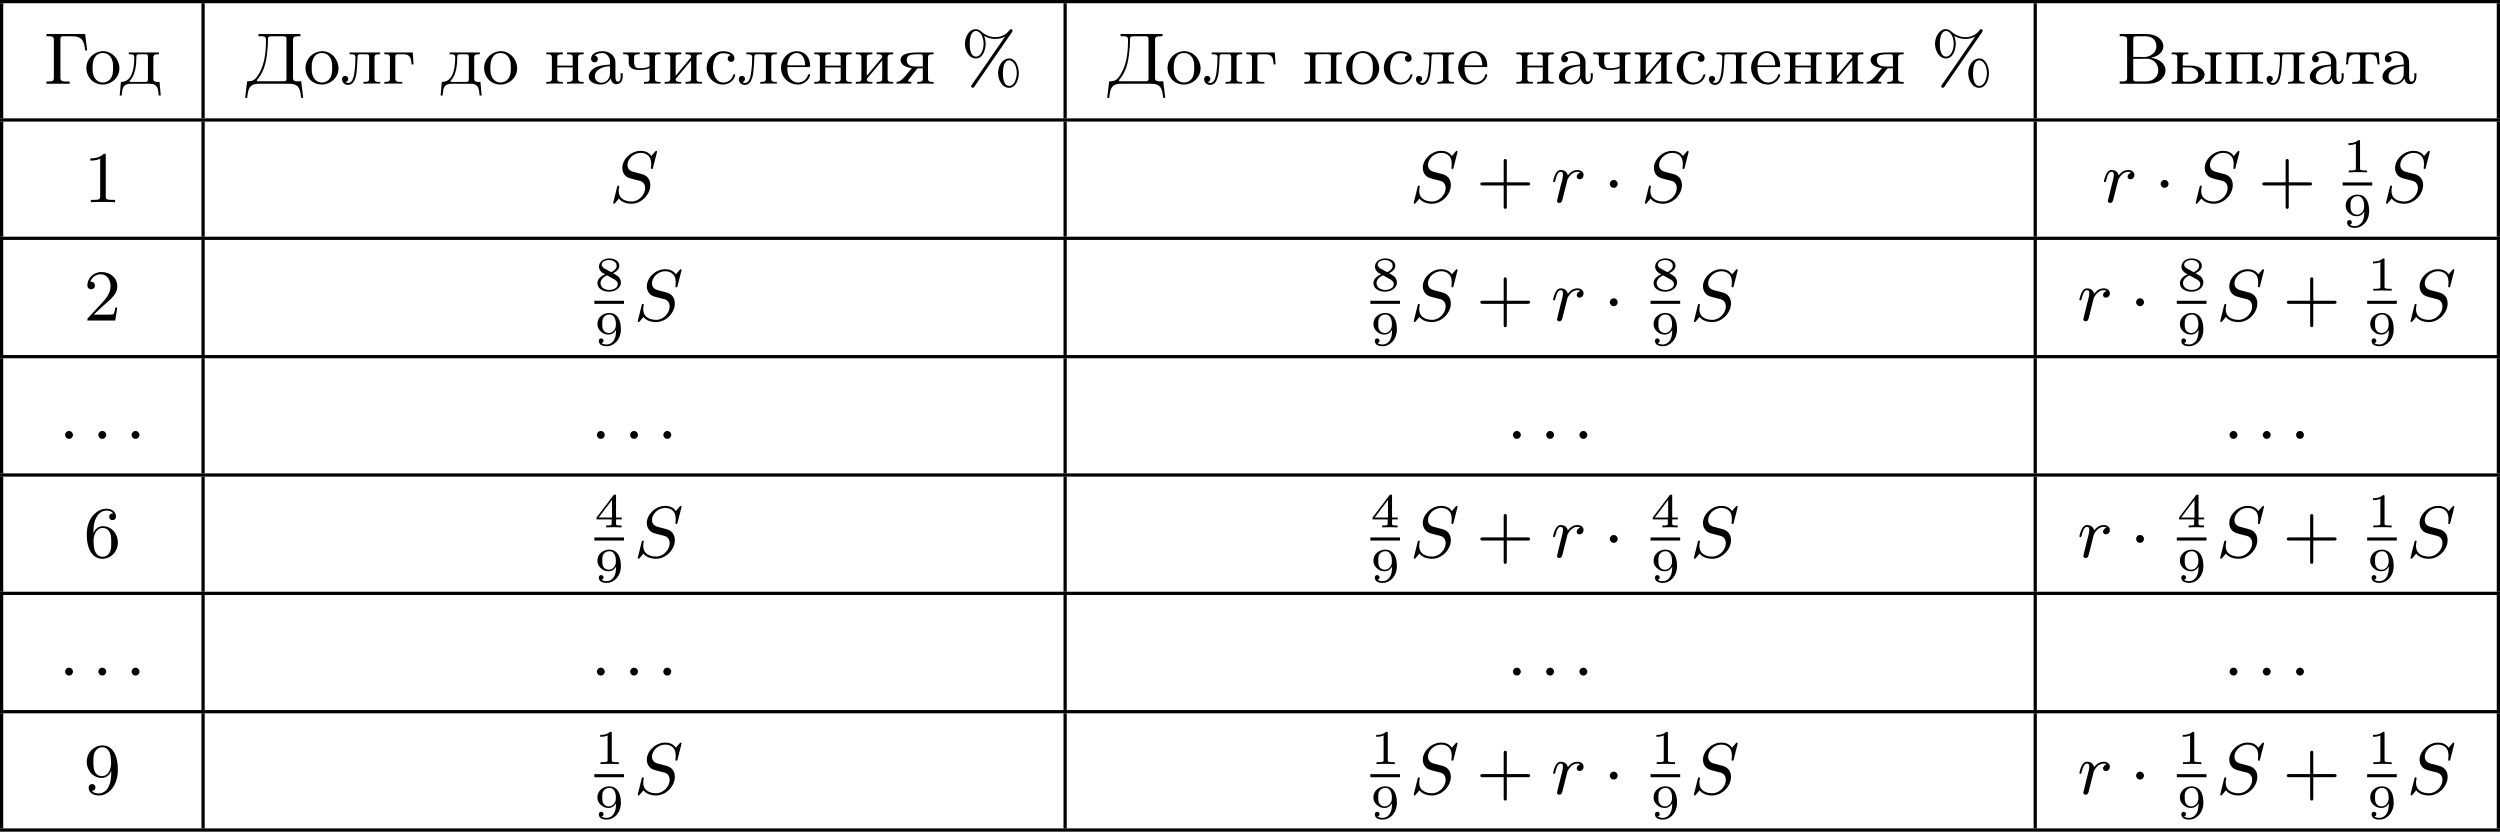 <?xml version='1.0' encoding='UTF-8'?>
<!-- This file was generated by dvisvgm 2.13.3 -->
<svg version='1.1' xmlns='http://www.w3.org/2000/svg' xmlns:xlink='http://www.w3.org/1999/xlink' width='616.005pt' height='204.921pt' viewBox='20.765 459.567 616.005 204.921'>
<defs>
<path id='g3-49' d='M2.146-3.796C2.146-3.975 2.122-3.975 1.943-3.975C1.548-3.593 .938-3.593 .723-3.593V-3.359C.879-3.359 1.273-3.359 1.632-3.527V-.508C1.632-.311 1.632-.233 1.016-.233H.759V0C1.088-.024 1.554-.024 1.889-.024S2.69-.024 3.019 0V-.233H2.762C2.146-.233 2.146-.311 2.146-.508V-3.796Z'/>
<path id='g3-52' d='M3.371-.98V-1.213H2.672V-3.856C2.672-3.993 2.672-4.035 2.523-4.035C2.415-4.035 2.403-4.017 2.349-3.945L.275-1.213V-.98H2.134V-.502C2.134-.305 2.134-.233 1.632-.233H1.459V0C1.578-.006 2.14-.024 2.403-.024S3.228-.006 3.347 0V-.233H3.174C2.672-.233 2.672-.305 2.672-.502V-.98H3.371ZM2.176-3.383V-1.213H.532L2.176-3.383Z'/>
<path id='g3-56' d='M2.301-2.158C2.744-2.355 3.078-2.648 3.078-3.078C3.078-3.664 2.451-3.975 1.829-3.975C1.154-3.975 .568-3.569 .568-2.965C.568-2.594 .813-2.307 1.064-2.158C1.124-2.122 1.267-2.044 1.327-2.008C.933-1.859 .377-1.524 .377-.921C.377-.221 1.124 .126 1.817 .126C2.612 .126 3.27-.353 3.27-1.016C3.27-1.429 3.019-1.674 2.929-1.763C2.815-1.871 2.517-2.038 2.301-2.158ZM1.219-2.75C1.207-2.756 .903-2.923 .903-3.198C.903-3.587 1.375-3.778 1.817-3.778C2.283-3.778 2.744-3.521 2.744-3.072C2.744-2.612 2.248-2.367 2.08-2.283L1.219-2.75ZM1.566-1.883C1.632-1.847 2.271-1.488 2.433-1.405C2.558-1.327 2.887-1.148 2.887-.807C2.887-.335 2.337-.09 1.829-.09C1.273-.09 .759-.412 .759-.921S1.237-1.763 1.566-1.883Z'/>
<path id='g3-57' d='M2.672-1.883C2.672-1.429 2.63-.98 2.415-.622C2.266-.389 1.979-.09 1.512-.09C1.375-.09 1.052-.108 .885-.263C1.076-.305 1.13-.436 1.13-.55C1.13-.705 1.022-.837 .843-.837S.55-.723 .55-.538C.55-.054 .998 .126 1.518 .126C2.439 .126 3.27-.711 3.27-1.961C3.27-3.413 2.606-3.975 1.841-3.975C1.07-3.975 .377-3.425 .377-2.636C.377-2.188 .544-1.937 .759-1.722C1.022-1.465 1.309-1.309 1.745-1.309C2.266-1.309 2.546-1.65 2.672-1.883ZM1.775-1.5C1.405-1.5 1.243-1.686 1.148-1.811C.98-2.038 .974-2.295 .974-2.636C.974-2.989 .974-3.222 1.172-3.467C1.339-3.67 1.536-3.778 1.847-3.778C2.654-3.778 2.654-2.756 2.654-2.517C2.654-1.979 2.301-1.5 1.775-1.5Z'/>
<path id='g1-1' d='M1.757-2.251C1.757-2.511 1.551-2.735 1.273-2.735S.789-2.511 .789-2.251S.995-1.766 1.273-1.766S1.757-1.991 1.757-2.251Z'/>
<path id='g2-58' d='M1.757-.484C1.757-.744 1.551-.968 1.273-.968S.789-.744 .789-.484S.995 0 1.273 0S1.757-.224 1.757-.484Z'/>
<path id='g2-83' d='M5.864-6.079C5.891-6.178 5.891-6.196 5.891-6.223C5.891-6.232 5.882-6.321 5.783-6.321C5.738-6.321 5.73-6.312 5.622-6.187C5.496-6.052 5.604-6.169 5.192-5.685C4.86-6.187 4.34-6.321 3.865-6.321C2.708-6.321 1.614-5.29 1.614-4.214C1.614-3.847 1.731-3.542 1.964-3.291C2.224-3.022 2.448-2.968 3.093-2.798L3.847-2.609C4.133-2.511 4.429-2.233 4.429-1.722C4.429-.924 3.667-.081 2.771-.081C2.242-.081 1.175-.242 1.175-1.39C1.175-1.47 1.175-1.605 1.228-1.874C1.246-1.91 1.246-1.928 1.246-1.937C1.246-1.973 1.228-2.035 1.121-2.035S1.004-1.991 .968-1.838L.493 .099C.493 .152 .538 .197 .601 .197C.646 .197 .655 .188 .771 .063C.825 0 1.085-.323 1.193-.439C1.659 .161 2.484 .197 2.753 .197C3.99 .197 5.066-.959 5.066-2.089C5.066-3.201 4.187-3.425 3.909-3.488L3.093-3.703C2.798-3.775 2.251-3.918 2.251-4.6S2.968-6.07 3.865-6.07C4.223-6.07 4.573-5.972 4.824-5.721C5.165-5.389 5.174-4.905 5.174-4.671C5.174-4.376 5.138-4.277 5.138-4.205S5.174-4.089 5.263-4.089C5.362-4.089 5.362-4.107 5.407-4.277L5.864-6.079Z'/>
<path id='g2-114' d='M3.622-3.631C3.327-3.578 3.174-3.327 3.174-3.138C3.174-2.968 3.3-2.815 3.524-2.815C3.766-2.815 4.017-3.022 4.017-3.353C4.017-3.703 3.694-3.963 3.255-3.963C2.582-3.963 2.206-3.461 2.08-3.291C1.973-3.784 1.569-3.963 1.228-3.963C.906-3.963 .699-3.766 .547-3.452C.377-3.129 .26-2.618 .26-2.582C.26-2.502 .323-2.475 .386-2.475C.484-2.475 .502-2.52 .547-2.699C.717-3.407 .906-3.739 1.21-3.739C1.479-3.739 1.479-3.452 1.479-3.318C1.479-3.129 1.408-2.851 1.354-2.618C1.291-2.385 1.201-2 1.166-1.892L.807-.421C.744-.206 .744-.188 .744-.161C.744-.045 .825 .099 1.022 .099C1.309 .099 1.372-.143 1.435-.403C1.542-.789 1.542-.807 1.632-1.175C1.964-2.52 2.017-2.735 2.035-2.78C2.089-2.887 2.502-3.739 3.246-3.739C3.452-3.739 3.578-3.667 3.622-3.631Z'/>
<path id='g4-37' d='M2.887-5.9C3.3-5.649 3.775-5.523 4.25-5.523C4.671-5.523 5.093-5.622 5.461-5.828C5.281-5.541 5.075-5.272 4.887-4.994C3.784-3.362 2.636-1.731 1.515-.108C1.426 .036 1.282 .188 1.282 .305C1.282 .395 1.363 .484 1.462 .493H1.47C1.623 .493 1.704 .305 1.784 .197C3.246-1.901 4.68-4.035 6.151-6.133C6.223-6.25 6.384-6.429 6.384-6.545S6.285-6.734 6.187-6.734C6.061-6.734 5.999-6.608 5.927-6.519C5.559-6.043 4.949-5.765 4.349-5.747H4.268C3.658-5.747 3.049-5.981 2.6-6.384C2.376-6.563 2.179-6.734 1.856-6.734C.95-6.734 .511-5.658 .511-4.94C.511-4.125 .986-3.12 1.865-3.12C2.726-3.12 3.067-4.205 3.067-4.94C3.067-5.281 2.995-5.577 2.887-5.9ZM5.864-3.12C5.039-3.022 4.6-2.125 4.6-1.327C4.6-.565 5.039 .493 5.954 .493H6.043C6.868 .403 7.155-.655 7.155-1.327C7.155-2.026 6.805-3.129 5.954-3.129C5.927-3.129 5.891-3.12 5.864-3.12ZM6.895-1.166C6.85-.601 6.599 .26 5.963 .26C5.254 .26 5.192-.87 5.192-1.219V-1.318C5.192-1.892 5.308-2.896 5.972-2.896H5.99C6.124-2.896 6.267-2.815 6.375-2.726C6.779-2.394 6.904-1.784 6.904-1.309C6.904-1.264 6.904-1.21 6.895-1.166ZM2.806-4.779C2.762-4.214 2.511-3.353 1.874-3.353C1.166-3.353 1.103-4.483 1.103-4.833V-4.94C1.103-5.514 1.219-6.51 1.883-6.51H1.901C2.035-6.51 2.179-6.429 2.286-6.339C2.69-6.007 2.815-5.398 2.815-4.923C2.815-4.878 2.815-4.824 2.806-4.779Z'/>
<path id='g4-194' d='M.368-6.133V-5.855C.475-5.855 .592-5.864 .708-5.864C1.013-5.864 1.282-5.81 1.282-5.461V-.681C1.282-.296 .959-.287 .619-.287H.368V-.009H3.766C4.241-.009 4.671-.063 5.102-.287C5.613-.547 6.007-1.067 6.007-1.65C6.007-2.609 5.048-3.093 4.232-3.21C4.394-3.255 4.555-3.291 4.707-3.344C5.236-3.569 5.747-3.999 5.747-4.636C5.747-5.218 5.272-5.685 4.779-5.909C4.34-6.115 3.873-6.133 3.398-6.133H.368ZM2.035-3.084H3.255C3.389-3.084 3.533-3.093 3.667-3.093C4.564-3.093 5.12-2.43 5.12-1.668C5.12-.798 4.394-.287 3.542-.287H2.376C2.134-.287 2.035-.386 2.035-.628V-3.084ZM2.035-3.309V-5.523C2.035-5.756 2.134-5.855 2.367-5.855H3.533C4.151-5.855 4.887-5.577 4.887-4.609C4.887-3.802 4.107-3.3 3.389-3.3C3.273-3.3 3.165-3.309 3.058-3.309H2.035Z'/>
<path id='g4-195' d='M.341-6.133V-5.855C.448-5.855 .565-5.864 .681-5.864C.986-5.864 1.255-5.81 1.255-5.461V-.681C1.255-.296 .933-.287 .592-.287H.341V-.009H3.201V-.287C3.067-.287 2.914-.278 2.771-.278C2.394-.278 2.062-.332 2.062-.699V-5.55C2.062-5.801 2.206-5.855 2.403-5.855H3.416C4.062-5.855 4.698-5.792 4.958-4.967C5.039-4.689 5.075-4.402 5.111-4.116H5.362L5.111-6.133H.341Z'/>
<path id='g4-196' d='M1.65-6.133V-5.855C1.766-5.855 1.883-5.864 2-5.864C2.304-5.864 2.564-5.81 2.564-5.469V-5.299C2.564-3.73 2.376-2.035 1.381-.762C1.112-.439 .852-.314 .386-.314H.251L0 1.731H.251C.323 1.228 .35 .592 .744 .26C1.04 .009 1.453-.009 1.829-.009H5.317C5.891-.009 6.501 .063 6.725 .762C6.832 1.076 6.859 1.408 6.904 1.731H7.155L6.904-.314C6.779-.314 6.635-.305 6.501-.305C6.187-.305 5.9-.35 5.9-.681V-5.461C5.9-5.846 6.223-5.855 6.563-5.855H6.814V-6.133H1.65ZM5.084-.502C5.057-.323 4.869-.314 4.716-.314H1.569C1.506-.314 1.444-.323 1.444-.395C1.462-.511 1.641-.672 1.731-.807C2.511-1.892 2.672-3.192 2.78-4.492C2.806-4.806 2.815-5.129 2.815-5.443V-5.532C2.815-5.765 2.887-5.855 3.246-5.855H4.689C4.896-5.855 5.093-5.828 5.093-5.541V-.933C5.093-.852 5.102-.762 5.102-.681C5.102-.619 5.093-.556 5.084-.502Z'/>
<path id='g4-224' d='M1.094-3.479C1.336-3.703 1.704-3.793 2.026-3.793S2.627-3.622 2.806-3.353C2.977-3.102 2.986-2.824 2.986-2.537V-2.376C2.251-2.295 1.515-2.295 .897-1.829C.601-1.605 .368-1.255 .368-.888C.368-.161 1.246 .09 1.838 .09C2.394 .09 2.806-.188 3.067-.655C3.138-.287 3.353 .045 3.766 .045C4.304 .045 4.546-.412 4.546-.906V-1.309H4.295V-.861C4.295-.61 4.241-.269 3.963-.269C3.667-.269 3.649-.664 3.649-.861V-2.609C3.649-3.551 2.842-4.017 2.044-4.017C1.488-4.017 .655-3.784 .655-3.075C.655-2.833 .798-2.645 1.121-2.645C1.345-2.654 1.488-2.86 1.488-3.067C1.488-3.309 1.3-3.434 1.094-3.479ZM2.986-2.161V-1.273C2.986-.664 2.546-.134 1.928-.134H1.856C1.435-.179 1.112-.493 1.112-.897C1.112-1.748 2.134-2.161 2.986-2.161Z'/>
<path id='g4-227' d='M.26-3.865V-3.64H.457C.726-3.64 .95-3.604 .95-3.237V-.637C.95-.26 .735-.233 .26-.233V-.009L.897-.036H2.475V-.233H2.197C1.883-.233 1.614-.269 1.614-.664V-3.318C1.614-3.506 1.677-3.64 1.883-3.64H2.484C2.744-3.64 3.022-3.631 3.237-3.479C3.56-3.264 3.604-2.708 3.604-2.394H3.856L3.757-3.865H.26Z'/>
<path id='g4-228' d='M1.139-3.865V-3.64H1.309C1.569-3.64 1.829-3.613 1.829-3.291C1.829-3.237 1.829-3.192 1.82-3.147V-2.896C1.775-1.847 1.56-.233 .179-.233L.027 1.444H.278C.323 1.031 .323 .502 .619 .224C.861 .009 1.21-.009 1.515-.009H3.551C4.044-.009 4.555 .018 4.725 .672C4.788 .924 4.806 1.184 4.833 1.444H5.084L4.932-.233H4.716C4.42-.233 4.169-.269 4.169-.646V-3.237C4.169-3.613 4.385-3.64 4.86-3.64V-3.865H1.139ZM3.497-.466C3.497-.269 3.344-.233 3.192-.233H1.363C1.318-.233 1.246-.251 1.246-.314C1.246-.386 1.399-.52 1.47-.619C2.026-1.399 2.08-2.6 2.08-3.327C2.08-3.542 2.17-3.64 2.385-3.64H3.21C3.416-3.64 3.506-3.542 3.506-3.335V-.61C3.506-.565 3.506-.511 3.497-.466Z'/>
<path id='g4-229' d='M1.031-2.062H3.685C3.793-2.062 3.838-2.116 3.838-2.215C3.838-3.335 3.147-4.017 2.197-4.017C1.103-4.017 .251-3.067 .251-1.973C.251-.87 1.121 .09 2.349 .09C2.986 .09 3.631-.359 3.811-.977C3.82-1.004 3.829-1.04 3.829-1.076C3.829-1.139 3.784-1.193 3.712-1.193C3.551-1.193 3.542-.924 3.452-.798C3.237-.421 2.798-.161 2.358-.161H2.295C1.829-.179 1.417-.493 1.219-.915C1.049-1.273 1.031-1.677 1.031-2.062ZM1.04-2.277C1.049-2.869 1.3-3.56 1.946-3.766C2.017-3.784 2.089-3.793 2.161-3.793C2.932-3.793 3.219-2.995 3.219-2.277H1.04Z'/>
<path id='g4-232' d='M.251-3.865V-3.64H.448C.717-3.64 .941-3.604 .941-3.237V-.637C.941-.26 .726-.233 .251-.233V-.009L.888-.036H2.295V-.233H2.125C1.874-.233 1.605-.26 1.605-.574C1.614-.655 1.695-.726 1.748-.78C2.134-1.255 2.546-1.731 2.941-2.206C3.129-2.43 3.309-2.663 3.506-2.878V-.619C3.506-.341 3.407-.233 2.815-.233V-.009L3.452-.036H4.86V-.233H4.663C4.394-.233 4.169-.269 4.169-.637V-3.237C4.169-3.613 4.385-3.64 4.86-3.64V-3.865H2.815V-3.64H2.986C3.237-3.64 3.506-3.613 3.506-3.3C3.497-3.219 3.416-3.147 3.362-3.093C2.977-2.618 2.564-2.143 2.17-1.668C1.982-1.444 1.802-1.21 1.605-.995V-3.255C1.605-3.533 1.704-3.64 2.295-3.64V-3.865H.251Z'/>
<path id='g4-235' d='M1.103-3.865V-3.64H1.309C1.569-3.64 1.82-3.604 1.82-3.282V-3.219C1.82-2.672 1.784-2.107 1.713-1.56C1.641-1.004 1.506-.108 .924-.108C.798-.108 .681-.152 .592-.224C.798-.224 .933-.43 .933-.601C.933-.798 .807-.977 .556-.977C.35-.977 .17-.834 .17-.592C.17-.126 .52 .134 .915 .134C1.847 .134 1.955-1.264 2.008-1.928C2.044-2.376 2.062-2.842 2.08-3.291C2.08-3.47 2.107-3.613 2.322-3.64H3.192C3.416-3.64 3.506-3.542 3.506-3.318V-.637C3.506-.26 3.291-.233 2.815-.233V-.009L3.452-.036H4.86V-.233H4.663C4.394-.233 4.169-.269 4.169-.637V-3.237C4.169-3.613 4.385-3.64 4.86-3.64V-3.865H1.103Z'/>
<path id='g4-237' d='M.251-3.865V-3.64H.448C.717-3.64 .941-3.604 .941-3.237V-.637C.941-.26 .726-.233 .251-.233V-.009L.888-.036H2.295V-.233H2.089C1.838-.233 1.596-.269 1.596-.619C1.596-.681 1.605-.753 1.605-.807V-2.026H3.506V-.807C3.506-.753 3.515-.681 3.515-.619C3.515-.233 3.21-.233 2.815-.233V-.009L3.452-.036H4.86V-.233H4.663C4.394-.233 4.169-.269 4.169-.637V-3.237C4.169-3.613 4.385-3.64 4.86-3.64V-3.865H2.815V-3.64H2.986C3.255-3.64 3.506-3.613 3.506-3.273V-2.242H1.605V-3.273C1.605-3.587 1.784-3.64 2.295-3.64V-3.865H.251Z'/>
<path id='g4-238' d='M2.17-4.017C1.13-3.909 .269-3.067 .269-1.919C.269-.995 .959 .09 2.304 .09C3.353 .09 4.34-.744 4.34-1.91C4.34-2.977 3.506-4.026 2.295-4.026C2.251-4.026 2.215-4.017 2.17-4.017ZM1.04-1.713V-2.098C1.04-2.806 1.264-3.793 2.304-3.793C3.022-3.793 3.461-3.228 3.542-2.52C3.56-2.331 3.56-2.143 3.56-1.955C3.56-1.479 3.533-.959 3.21-.583C2.986-.305 2.636-.161 2.295-.161C1.641-.161 1.184-.655 1.067-1.372C1.058-1.488 1.058-1.596 1.04-1.713Z'/>
<path id='g4-239' d='M.251-3.865V-3.64H.448C.717-3.64 .941-3.604 .941-3.237V-.637C.941-.26 .726-.233 .251-.233V-.009L.888-.036H2.295V-.233H2.089C1.838-.233 1.605-.269 1.605-.637V-3.3C1.605-3.515 1.668-3.649 1.91-3.649C1.973-3.649 2.035-3.64 2.08-3.64C2.421-3.64 2.762-3.658 3.102-3.658C3.318-3.658 3.506-3.613 3.506-3.327V-.601C3.506-.341 3.407-.233 2.815-.233V-.009L3.452-.036H4.86V-.233H4.663C4.394-.233 4.169-.269 4.169-.637V-3.237C4.169-3.613 4.385-3.64 4.86-3.64V-3.865H.251Z'/>
<path id='g4-241' d='M3.255-3.533C3.058-3.461 2.896-3.353 2.896-3.111C2.896-2.896 3.049-2.699 3.309-2.699C3.542-2.699 3.73-2.869 3.73-3.138C3.73-3.775 2.968-3.999 2.421-4.017H2.331C1.291-4.017 .305-3.174 .305-1.955C.305-.861 1.166 .09 2.313 .09C2.941 .09 3.515-.242 3.766-.879C3.784-.933 3.829-1.013 3.829-1.076C3.829-1.148 3.766-1.184 3.703-1.184C3.551-1.184 3.542-.95 3.47-.825C3.255-.421 2.86-.161 2.367-.161C1.39-.161 1.085-1.282 1.085-1.973C1.085-2.708 1.336-3.766 2.349-3.766C2.591-3.766 2.851-3.73 3.075-3.631C3.138-3.604 3.192-3.56 3.255-3.533Z'/>
<path id='g4-242' d='M.332-3.865L.233-2.394H.484C.493-2.717 .52-3.183 .708-3.398C.879-3.596 1.175-3.64 1.426-3.64H1.587C1.811-3.64 1.964-3.613 1.964-3.318V-.681C1.964-.26 1.596-.233 1.175-.233H.986V-.009H3.604V-.233H3.291C2.923-.233 2.627-.278 2.627-.681V-3.318C2.627-3.542 2.69-3.64 3.004-3.64H3.165C3.542-3.64 3.918-3.551 4.026-3.075C4.08-2.851 4.098-2.618 4.107-2.394H4.358L4.259-3.865H.332Z'/>
<path id='g4-247' d='M.251-3.865V-3.64H.448C.708-3.64 .941-3.604 .941-3.273V-2.69C.941-2.502 .941-2.331 1.049-2.17C1.291-1.793 1.784-1.704 2.197-1.704C2.654-1.704 3.102-1.748 3.506-1.928V-.628C3.506-.26 3.3-.233 2.815-.233V-.009L3.452-.036H4.86V-.233H4.663C4.394-.233 4.169-.269 4.169-.637V-3.237C4.169-3.613 4.385-3.64 4.86-3.64V-3.865H2.815V-3.64H3.004C3.255-3.64 3.506-3.604 3.506-3.273V-2.251C3.506-2.071 3.291-2.062 3.165-2.017C2.833-1.928 2.475-1.919 2.134-1.919C1.704-1.919 1.596-2.385 1.596-2.708C1.596-2.815 1.605-2.923 1.605-3.022C1.605-3.084 1.596-3.165 1.596-3.237C1.596-3.604 1.82-3.64 2.295-3.64V-3.865H.251Z'/>
<path id='g4-251' d='M.251-3.865V-3.64H.448C.717-3.64 .941-3.604 .941-3.237V-.637C.941-.26 .726-.233 .251-.233V-.009H2.412C2.833-.009 3.264-.018 3.649-.233C3.981-.412 4.295-.735 4.295-1.13C4.295-1.515 4.008-1.838 3.685-2.008C3.282-2.224 2.851-2.242 2.403-2.242H1.605V-3.273C1.605-3.587 1.784-3.64 2.295-3.64V-3.865H.251ZM4.349-3.865V-3.64H4.546C4.815-3.64 5.039-3.604 5.039-3.237V-.637C5.039-.26 4.824-.233 4.349-.233V-.009H6.393V-.233H6.196C5.927-.233 5.703-.269 5.703-.637V-3.237C5.703-3.613 5.918-3.64 6.393-3.64V-3.865H4.349ZM1.605-2.026H2.412C2.905-2.026 3.515-1.739 3.515-1.157V-1.076C3.461-.547 2.923-.26 2.439-.26H1.802C1.614-.26 1.605-.448 1.605-.619V-2.026Z'/>
<path id='g4-255' d='M2.044-1.946C1.766-1.605 1.488-1.255 1.201-.924L1.067-.789C.834-.52 .529-.242 .152-.233V-.009L.637-.036H1.964V-.233H1.91C1.766-.233 1.578-.242 1.578-.359C1.578-.457 1.731-.637 1.82-.744C2.035-1.013 2.242-1.291 2.457-1.56L2.636-1.784C2.699-1.865 2.726-1.91 2.833-1.91H3.389V-.628C3.389-.26 3.183-.233 2.699-.233V-.009L3.327-.036H4.062L4.716-.009V-.233H4.519C4.25-.233 4.026-.269 4.026-.637V-3.237C4.026-3.613 4.241-3.64 4.716-3.64V-3.865H2.806C2.017-3.865 .708-3.811 .637-2.977C.637-2.26 1.47-1.991 2.044-1.946ZM3.389-2.125H2.726C2.143-2.125 1.408-2.152 1.408-2.932C1.408-3.282 1.596-3.533 1.973-3.587C2.224-3.64 2.475-3.64 2.726-3.64H3.147C3.344-3.613 3.389-3.497 3.389-3.309V-2.125Z'/>
<path id='g5-43' d='M6.33-2.053C6.456-2.053 6.644-2.053 6.644-2.242C6.644-2.439 6.474-2.439 6.33-2.439H3.775V-5.003C3.775-5.147 3.775-5.317 3.578-5.317C3.389-5.317 3.389-5.129 3.389-5.003V-2.439H.825C.699-2.439 .511-2.439 .511-2.251C.511-2.053 .681-2.053 .825-2.053H3.389V.511C3.389 .655 3.389 .825 3.587 .825C3.775 .825 3.775 .637 3.775 .511V-2.053H6.33Z'/>
<path id='g5-49' d='M2.726-5.73C2.726-5.954 2.717-5.972 2.493-5.972C1.937-5.398 1.112-5.398 .834-5.398V-5.12C1.004-5.12 1.551-5.12 2.035-5.353V-.717C2.035-.386 2.008-.278 1.175-.278H.888V0C1.21-.027 2.008-.027 2.376-.027S3.551-.027 3.873 0V-.278H3.587C2.753-.278 2.726-.386 2.726-.717V-5.73Z'/>
<path id='g5-50' d='M4.142-1.587H3.891C3.873-1.47 3.802-.941 3.685-.798C3.631-.717 3.013-.717 2.833-.717H1.237L2.125-1.56C3.596-2.833 4.142-3.309 4.142-4.223C4.142-5.254 3.291-5.972 2.188-5.972C1.157-5.972 .457-5.156 .457-4.34C.457-3.891 .843-3.847 .924-3.847C1.121-3.847 1.39-3.99 1.39-4.313C1.39-4.582 1.201-4.779 .924-4.779C.879-4.779 .852-4.779 .816-4.77C1.031-5.407 1.605-5.694 2.089-5.694C3.004-5.694 3.318-4.842 3.318-4.223C3.318-3.309 2.627-2.564 2.197-2.098L.556-.323C.457-.224 .457-.206 .457 0H3.891L4.142-1.587Z'/>
<path id='g5-54' d='M1.201-2.968C1.201-3.882 1.3-4.394 1.542-4.86C1.722-5.227 2.161-5.747 2.824-5.747C3.004-5.747 3.416-5.712 3.622-5.389C3.291-5.389 3.147-5.218 3.147-4.976C3.147-4.743 3.309-4.564 3.56-4.564S3.981-4.725 3.981-4.994C3.981-5.496 3.622-5.972 2.806-5.972C1.65-5.972 .386-4.833 .386-2.833C.386-.403 1.479 .197 2.322 .197C3.318 .197 4.214-.637 4.214-1.82C4.214-2.959 3.389-3.82 2.376-3.82C1.838-3.82 1.453-3.506 1.201-2.968ZM2.313-.054C1.802-.054 1.506-.475 1.399-.735C1.228-1.139 1.219-1.883 1.219-2.026C1.219-2.627 1.497-3.596 2.358-3.596C2.502-3.596 2.941-3.596 3.228-3.04C3.398-2.699 3.398-2.26 3.398-1.829S3.398-.959 3.228-.628C2.95-.117 2.555-.054 2.313-.054Z'/>
<path id='g5-57' d='M3.398-2.824V-2.627C3.398-.439 2.403-.054 1.892-.054C1.686-.054 1.228-.09 .995-.386H1.031C1.103-.368 1.453-.439 1.453-.798C1.453-1.031 1.291-1.21 1.04-1.21S.619-1.049 .619-.78C.619-.188 1.094 .197 1.901 .197C3.058 .197 4.214-.986 4.214-2.95C4.214-5.38 3.138-5.972 2.331-5.972C1.3-5.972 .386-5.138 .386-3.963C.386-2.824 1.21-1.964 2.224-1.964C2.878-1.964 3.237-2.439 3.398-2.824ZM2.242-2.188C2.098-2.188 1.659-2.188 1.372-2.744C1.201-3.084 1.201-3.524 1.201-3.954S1.201-4.833 1.39-5.174C1.659-5.631 2.008-5.747 2.331-5.747C2.941-5.747 3.183-5.129 3.219-5.039C3.344-4.707 3.38-4.16 3.38-3.775C3.38-3.12 3.084-2.188 2.242-2.188Z'/>
</defs>
<g id='page2' transform='matrix(2 0 0 2 0 0)'>
<rect x='10.382' y='229.783' height='.399' width='308.002'/>
<rect x='10.382' y='230.182' height='14.182' width='.399'/>
<use x='15.762' y='240.109' xlink:href='#g4-195'/>
<use x='20.752' y='240.109' xlink:href='#g4-238'/>
<use x='25.103' y='240.109' xlink:href='#g4-228'/>
<rect x='35.202' y='230.182' height='14.182' width='.399'/>
<use x='40.582' y='240.109' xlink:href='#g4-196'/>
<use x='47.747' y='240.109' xlink:href='#g4-238'/>
<use x='52.353' y='240.109' xlink:href='#g4-235'/>
<use x='57.472' y='240.109' xlink:href='#g4-227'/>
<use x='64.637' y='240.109' xlink:href='#g4-228'/>
<use x='69.756' y='240.109' xlink:href='#g4-238'/>
<use x='77.434' y='240.109' xlink:href='#g4-237'/>
<use x='82.552' y='240.109' xlink:href='#g4-224'/>
<use x='86.903' y='240.109' xlink:href='#g4-247'/>
<use x='92.021' y='240.109' xlink:href='#g4-232'/>
<use x='97.14' y='240.109' xlink:href='#g4-241'/>
<use x='101.234' y='240.109' xlink:href='#g4-235'/>
<use x='106.353' y='240.109' xlink:href='#g4-229'/>
<use x='110.451' y='240.109' xlink:href='#g4-237'/>
<use x='115.569' y='240.109' xlink:href='#g4-232'/>
<use x='120.688' y='240.109' xlink:href='#g4-255'/>
<use x='128.749' y='240.109' xlink:href='#g4-37'/>
<rect x='141.408' y='230.182' height='14.182' width='.399'/>
<use x='146.788' y='240.109' xlink:href='#g4-196'/>
<use x='153.953' y='240.109' xlink:href='#g4-238'/>
<use x='158.559' y='240.109' xlink:href='#g4-235'/>
<use x='163.678' y='240.109' xlink:href='#g4-227'/>
<use x='170.843' y='240.109' xlink:href='#g4-239'/>
<use x='175.962' y='240.109' xlink:href='#g4-238'/>
<use x='180.568' y='240.109' xlink:href='#g4-241'/>
<use x='184.663' y='240.109' xlink:href='#g4-235'/>
<use x='189.782' y='240.109' xlink:href='#g4-229'/>
<use x='196.951' y='240.109' xlink:href='#g4-237'/>
<use x='202.069' y='240.109' xlink:href='#g4-224'/>
<use x='206.42' y='240.109' xlink:href='#g4-247'/>
<use x='211.538' y='240.109' xlink:href='#g4-232'/>
<use x='216.657' y='240.109' xlink:href='#g4-241'/>
<use x='220.752' y='240.109' xlink:href='#g4-235'/>
<use x='225.87' y='240.109' xlink:href='#g4-229'/>
<use x='229.968' y='240.109' xlink:href='#g4-237'/>
<use x='235.087' y='240.109' xlink:href='#g4-232'/>
<use x='240.205' y='240.109' xlink:href='#g4-255'/>
<use x='248.267' y='240.109' xlink:href='#g4-37'/>
<rect x='260.926' y='230.182' height='14.182' width='.399'/>
<use x='271.165' y='240.109' xlink:href='#g4-194'/>
<use x='277.691' y='240.109' xlink:href='#g4-251'/>
<use x='284.345' y='240.109' xlink:href='#g4-239'/>
<use x='289.463' y='240.109' xlink:href='#g4-235'/>
<use x='294.581' y='240.109' xlink:href='#g4-224'/>
<use x='299.188' y='240.109' xlink:href='#g4-242'/>
<use x='303.539' y='240.109' xlink:href='#g4-224'/>
<rect x='317.986' y='230.182' height='14.182' width='.399'/>
<rect x='10.382' y='244.364' height='.399' width='308.002'/>
<rect x='10.382' y='244.762' height='14.182' width='.399'/>
<use x='20.688' y='254.689' xlink:href='#g5-49'/>
<rect x='35.202' y='244.762' height='14.182' width='.399'/>
<use x='85.435' y='254.689' xlink:href='#g2-83'/>
<rect x='141.408' y='244.762' height='14.182' width='.399'/>
<use x='184.06' y='254.689' xlink:href='#g2-83'/>
<use x='192.248' y='254.689' xlink:href='#g5-43'/>
<use x='201.463' y='254.689' xlink:href='#g2-114'/>
<use x='207.925' y='254.689' xlink:href='#g1-1'/>
<use x='212.533' y='254.689' xlink:href='#g2-83'/>
<rect x='260.926' y='244.762' height='14.182' width='.399'/>
<use x='269.327' y='254.689' xlink:href='#g2-114'/>
<use x='275.789' y='254.689' xlink:href='#g1-1'/>
<use x='280.397' y='254.689' xlink:href='#g2-83'/>
<use x='288.584' y='254.689' xlink:href='#g5-43'/>
<use x='298.995' y='251.016' xlink:href='#g3-49'/>
<rect x='298.995' y='252.259' height='.379' width='3.653'/>
<use x='298.995' y='257.732' xlink:href='#g3-57'/>
<use x='303.844' y='254.689' xlink:href='#g2-83'/>
<rect x='317.986' y='244.762' height='14.182' width='.399'/>
<rect x='10.382' y='258.944' height='.399' width='308.002'/>
<rect x='10.382' y='259.343' height='14.182' width='.399'/>
<use x='20.688' y='269.27' xlink:href='#g5-50'/>
<rect x='35.202' y='259.343' height='14.182' width='.399'/>
<use x='83.608' y='265.596' xlink:href='#g3-56'/>
<rect x='83.608' y='266.839' height='.379' width='3.653'/>
<use x='83.608' y='272.312' xlink:href='#g3-57'/>
<use x='88.457' y='269.27' xlink:href='#g2-83'/>
<rect x='141.408' y='259.343' height='14.182' width='.399'/>
<use x='179.212' y='265.596' xlink:href='#g3-56'/>
<rect x='179.212' y='266.839' height='.379' width='3.653'/>
<use x='179.212' y='272.312' xlink:href='#g3-57'/>
<use x='184.06' y='269.27' xlink:href='#g2-83'/>
<use x='192.248' y='269.27' xlink:href='#g5-43'/>
<use x='201.463' y='269.27' xlink:href='#g2-114'/>
<use x='207.925' y='269.27' xlink:href='#g1-1'/>
<use x='213.728' y='265.596' xlink:href='#g3-56'/>
<rect x='213.728' y='266.839' height='.379' width='3.653'/>
<use x='213.728' y='272.312' xlink:href='#g3-57'/>
<use x='218.577' y='269.27' xlink:href='#g2-83'/>
<rect x='260.926' y='259.343' height='14.182' width='.399'/>
<use x='266.305' y='269.27' xlink:href='#g2-114'/>
<use x='272.767' y='269.27' xlink:href='#g1-1'/>
<use x='278.571' y='265.596' xlink:href='#g3-56'/>
<rect x='278.571' y='266.839' height='.379' width='3.653'/>
<use x='278.571' y='272.312' xlink:href='#g3-57'/>
<use x='283.419' y='269.27' xlink:href='#g2-83'/>
<use x='291.606' y='269.27' xlink:href='#g5-43'/>
<use x='302.017' y='265.596' xlink:href='#g3-49'/>
<rect x='302.017' y='266.839' height='.379' width='3.653'/>
<use x='302.017' y='272.312' xlink:href='#g3-57'/>
<use x='306.866' y='269.27' xlink:href='#g2-83'/>
<rect x='317.986' y='259.343' height='14.182' width='.399'/>
<rect x='10.382' y='273.524' height='.399' width='308.002'/>
<rect x='10.382' y='273.923' height='14.182' width='.399'/>
<use x='17.616' y='283.85' xlink:href='#g2-58'/>
<use x='21.712' y='283.85' xlink:href='#g2-58'/>
<use x='25.807' y='283.85' xlink:href='#g2-58'/>
<rect x='35.202' y='273.923' height='14.182' width='.399'/>
<use x='83.129' y='283.85' xlink:href='#g2-58'/>
<use x='87.225' y='283.85' xlink:href='#g2-58'/>
<use x='91.32' y='283.85' xlink:href='#g2-58'/>
<rect x='141.408' y='273.923' height='14.182' width='.399'/>
<use x='195.991' y='283.85' xlink:href='#g2-58'/>
<use x='200.086' y='283.85' xlink:href='#g2-58'/>
<use x='204.182' y='283.85' xlink:href='#g2-58'/>
<rect x='260.926' y='273.923' height='14.182' width='.399'/>
<use x='284.28' y='283.85' xlink:href='#g2-58'/>
<use x='288.375' y='283.85' xlink:href='#g2-58'/>
<use x='292.471' y='283.85' xlink:href='#g2-58'/>
<rect x='317.986' y='273.923' height='14.182' width='.399'/>
<rect x='10.382' y='288.105' height='.399' width='308.002'/>
<rect x='10.382' y='288.503' height='14.182' width='.399'/>
<use x='20.688' y='298.43' xlink:href='#g5-54'/>
<rect x='35.202' y='288.503' height='14.182' width='.399'/>
<use x='83.608' y='294.757' xlink:href='#g3-52'/>
<rect x='83.608' y='296' height='.379' width='3.653'/>
<use x='83.608' y='301.473' xlink:href='#g3-57'/>
<use x='88.457' y='298.43' xlink:href='#g2-83'/>
<rect x='141.408' y='288.503' height='14.182' width='.399'/>
<use x='179.212' y='294.757' xlink:href='#g3-52'/>
<rect x='179.212' y='296' height='.379' width='3.653'/>
<use x='179.212' y='301.473' xlink:href='#g3-57'/>
<use x='184.06' y='298.43' xlink:href='#g2-83'/>
<use x='192.248' y='298.43' xlink:href='#g5-43'/>
<use x='201.463' y='298.43' xlink:href='#g2-114'/>
<use x='207.925' y='298.43' xlink:href='#g1-1'/>
<use x='213.728' y='294.757' xlink:href='#g3-52'/>
<rect x='213.728' y='296' height='.379' width='3.653'/>
<use x='213.728' y='301.473' xlink:href='#g3-57'/>
<use x='218.577' y='298.43' xlink:href='#g2-83'/>
<rect x='260.926' y='288.503' height='14.182' width='.399'/>
<use x='266.305' y='298.43' xlink:href='#g2-114'/>
<use x='272.767' y='298.43' xlink:href='#g1-1'/>
<use x='278.571' y='294.757' xlink:href='#g3-52'/>
<rect x='278.571' y='296' height='.379' width='3.653'/>
<use x='278.571' y='301.473' xlink:href='#g3-57'/>
<use x='283.419' y='298.43' xlink:href='#g2-83'/>
<use x='291.606' y='298.43' xlink:href='#g5-43'/>
<use x='302.017' y='294.757' xlink:href='#g3-49'/>
<rect x='302.017' y='296' height='.379' width='3.653'/>
<use x='302.017' y='301.473' xlink:href='#g3-57'/>
<use x='306.866' y='298.43' xlink:href='#g2-83'/>
<rect x='317.986' y='288.503' height='14.182' width='.399'/>
<rect x='10.382' y='302.685' height='.399' width='308.002'/>
<rect x='10.382' y='303.084' height='14.182' width='.399'/>
<use x='17.616' y='313.011' xlink:href='#g2-58'/>
<use x='21.712' y='313.011' xlink:href='#g2-58'/>
<use x='25.807' y='313.011' xlink:href='#g2-58'/>
<rect x='35.202' y='303.084' height='14.182' width='.399'/>
<use x='83.129' y='313.011' xlink:href='#g2-58'/>
<use x='87.225' y='313.011' xlink:href='#g2-58'/>
<use x='91.32' y='313.011' xlink:href='#g2-58'/>
<rect x='141.408' y='303.084' height='14.182' width='.399'/>
<use x='195.991' y='313.011' xlink:href='#g2-58'/>
<use x='200.086' y='313.011' xlink:href='#g2-58'/>
<use x='204.182' y='313.011' xlink:href='#g2-58'/>
<rect x='260.926' y='303.084' height='14.182' width='.399'/>
<use x='284.28' y='313.011' xlink:href='#g2-58'/>
<use x='288.375' y='313.011' xlink:href='#g2-58'/>
<use x='292.471' y='313.011' xlink:href='#g2-58'/>
<rect x='317.986' y='303.084' height='14.182' width='.399'/>
<rect x='10.382' y='317.265' height='.399' width='308.002'/>
<rect x='10.382' y='317.664' height='14.182' width='.399'/>
<use x='20.688' y='327.591' xlink:href='#g5-57'/>
<rect x='35.202' y='317.664' height='14.182' width='.399'/>
<use x='83.608' y='323.918' xlink:href='#g3-49'/>
<rect x='83.608' y='325.16' height='.379' width='3.653'/>
<use x='83.608' y='330.634' xlink:href='#g3-57'/>
<use x='88.457' y='327.591' xlink:href='#g2-83'/>
<rect x='141.408' y='317.664' height='14.182' width='.399'/>
<use x='179.212' y='323.918' xlink:href='#g3-49'/>
<rect x='179.212' y='325.16' height='.379' width='3.653'/>
<use x='179.212' y='330.634' xlink:href='#g3-57'/>
<use x='184.06' y='327.591' xlink:href='#g2-83'/>
<use x='192.248' y='327.591' xlink:href='#g5-43'/>
<use x='201.463' y='327.591' xlink:href='#g2-114'/>
<use x='207.925' y='327.591' xlink:href='#g1-1'/>
<use x='213.728' y='323.918' xlink:href='#g3-49'/>
<rect x='213.728' y='325.16' height='.379' width='3.653'/>
<use x='213.728' y='330.634' xlink:href='#g3-57'/>
<use x='218.577' y='327.591' xlink:href='#g2-83'/>
<rect x='260.926' y='317.664' height='14.182' width='.399'/>
<use x='266.305' y='327.591' xlink:href='#g2-114'/>
<use x='272.767' y='327.591' xlink:href='#g1-1'/>
<use x='278.571' y='323.918' xlink:href='#g3-49'/>
<rect x='278.571' y='325.16' height='.379' width='3.653'/>
<use x='278.571' y='330.634' xlink:href='#g3-57'/>
<use x='283.419' y='327.591' xlink:href='#g2-83'/>
<use x='291.606' y='327.591' xlink:href='#g5-43'/>
<use x='302.017' y='323.918' xlink:href='#g3-49'/>
<rect x='302.017' y='325.16' height='.379' width='3.653'/>
<use x='302.017' y='330.634' xlink:href='#g3-57'/>
<use x='306.866' y='327.591' xlink:href='#g2-83'/>
<rect x='317.986' y='317.664' height='14.182' width='.399'/>
<rect x='10.382' y='331.846' height='.399' width='308.002'/>
</g>
</svg>